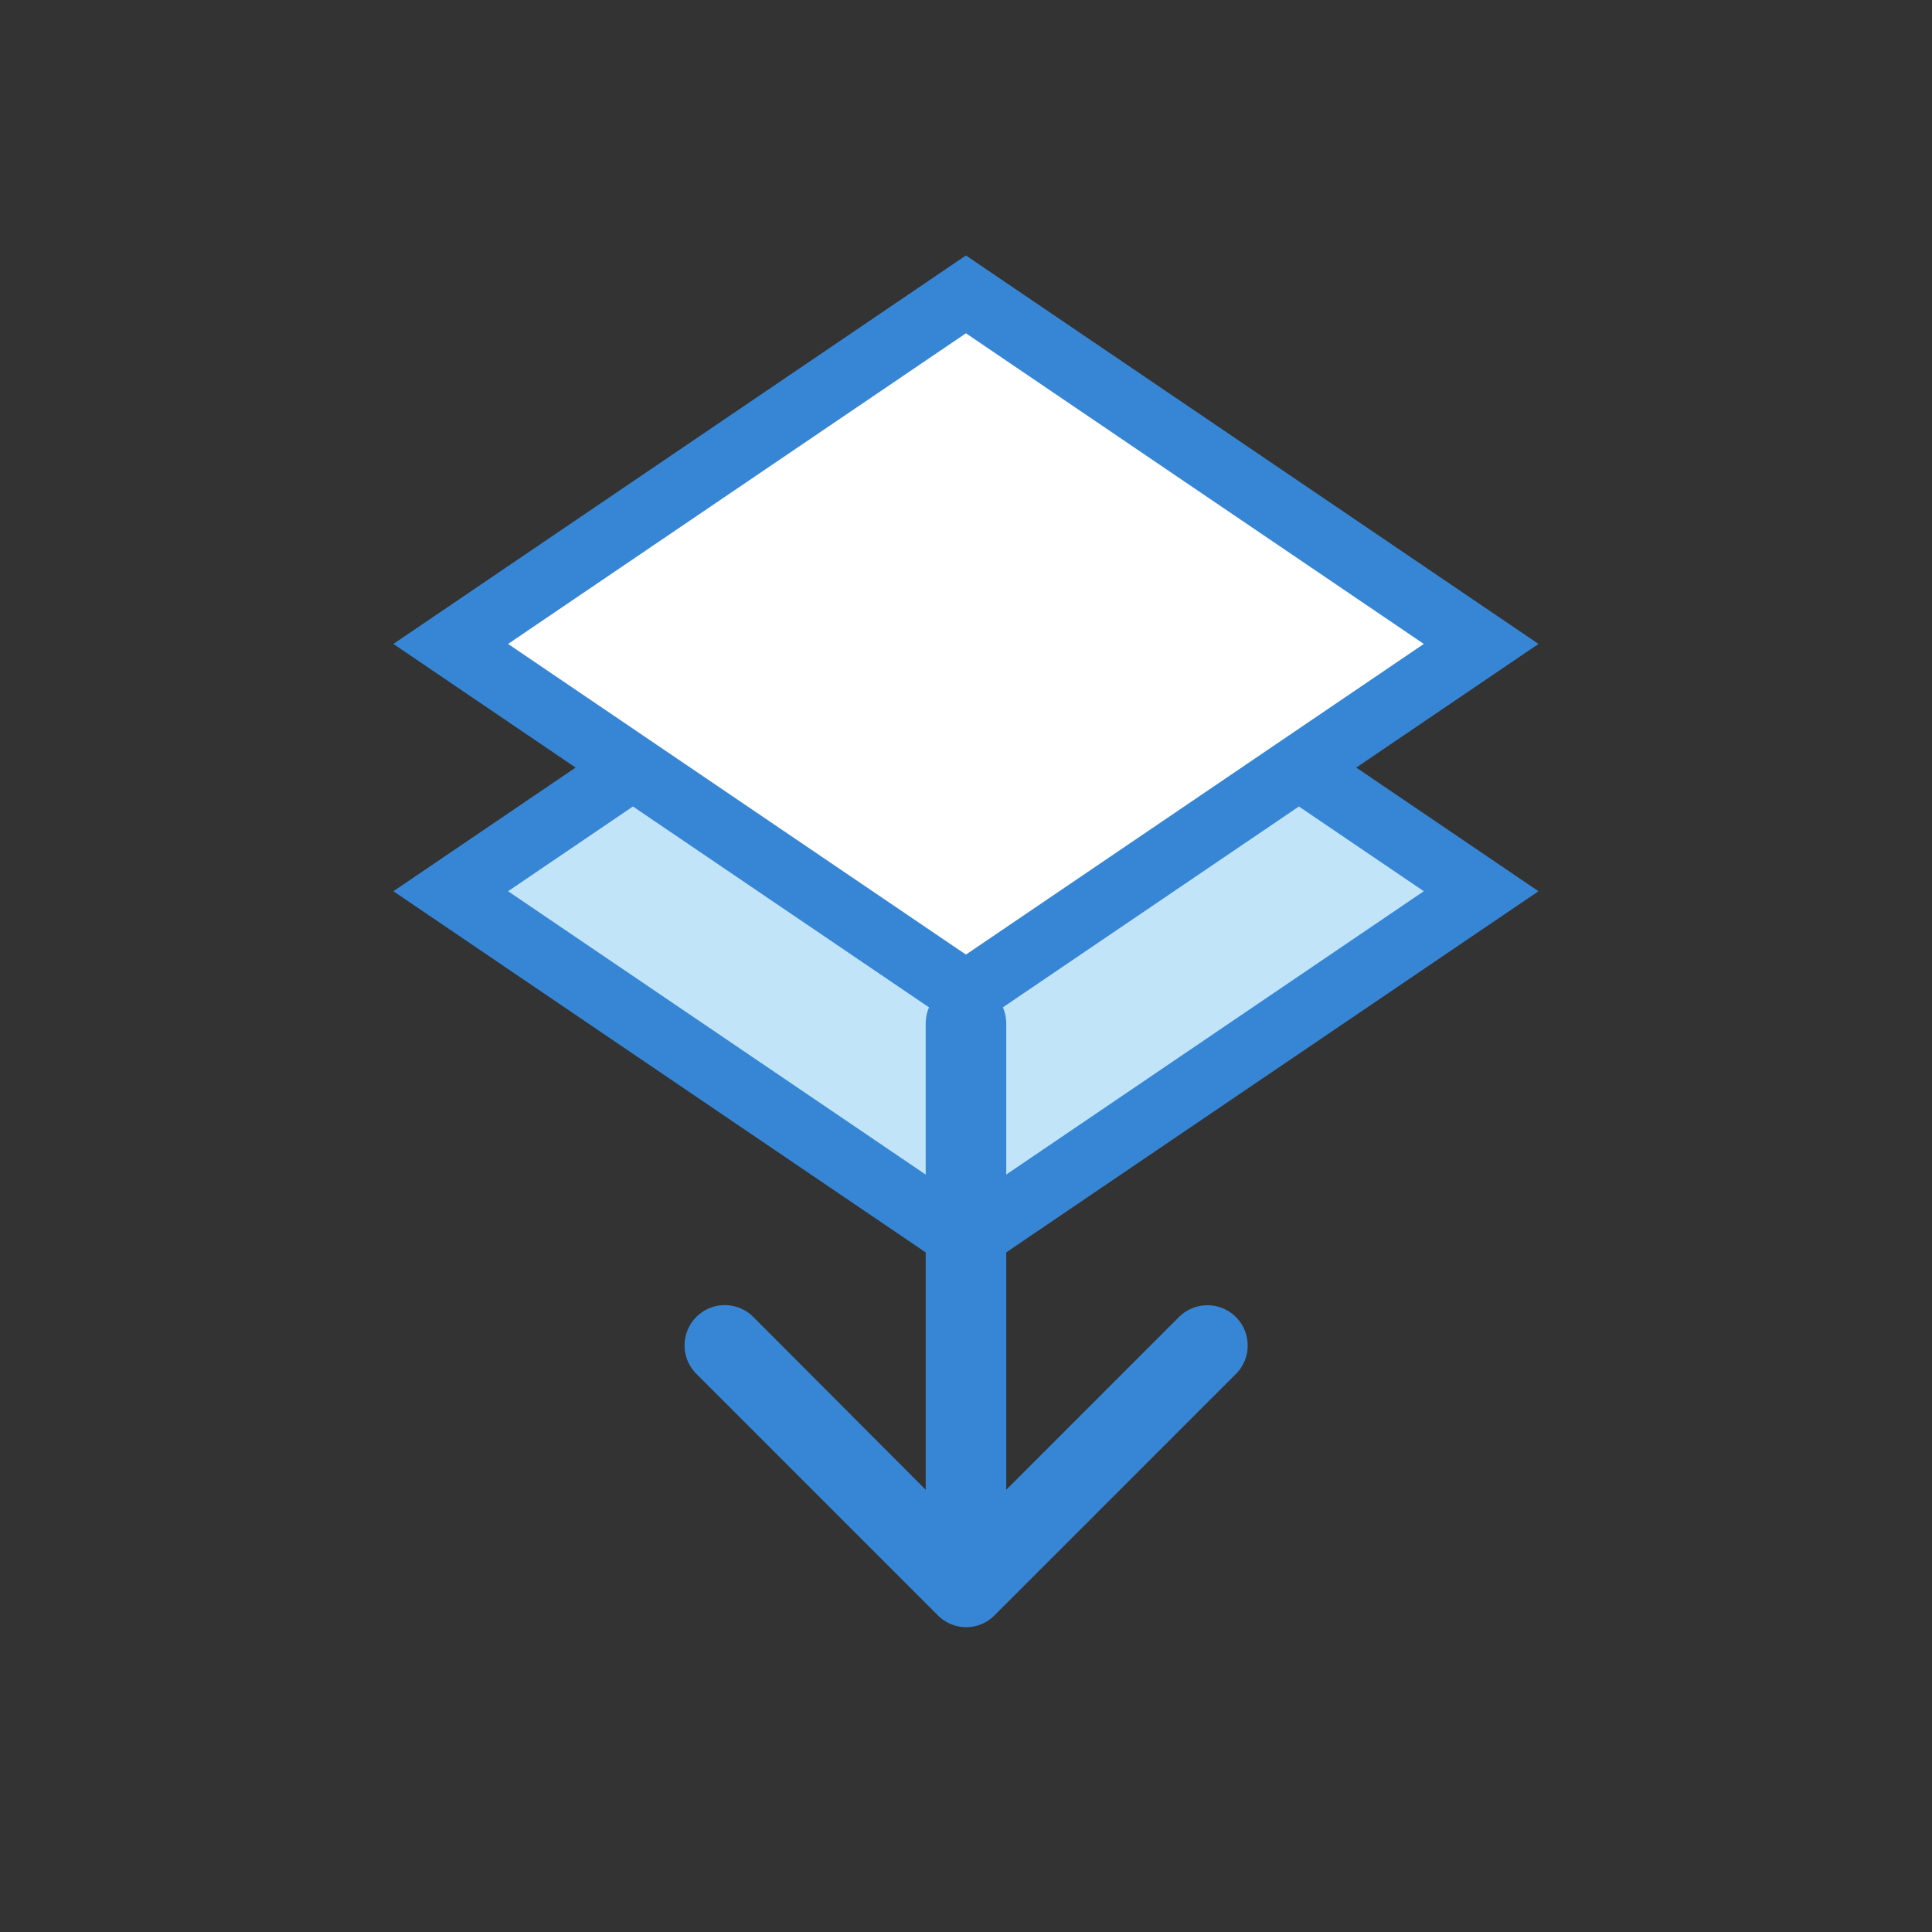 <svg xmlns="http://www.w3.org/2000/svg" width="30" height="30" viewBox="0 0 30 30"><rect x="0" y="0" width="30" height="30" fill="#333333" stroke="none"/><g transform="translate(-950 2480)"><circle cx="15" cy="15" r="15" transform="translate(950 -2480)" fill="none"/><g transform="translate(957 -2475.43)"><path d="M14.147,7.952,17,9.888,9,15.316,1,9.888,3.748,8.023" transform="translate(-1.001 -0.619)" fill="#c1e4f8" stroke="#3786d5" stroke-width="1"/><path d="M1,6.963,9,1.535l8,5.428L9,12.392Z" transform="translate(-1.001 -1.535)" fill="#fff"/><path d="M1,6.964,9,1.536l8,5.428L9,12.392Z" transform="translate(-1.001 -1.535)" fill="none" stroke="#3786d5" stroke-width="1"/></g><path d="M2,4.374a.625.625,0,0,1,.625-.625H9.866L7.184,1.067A.625.625,0,1,1,8.068.183l3.75,3.75A.619.619,0,0,1,12,4.372v0a.609.609,0,0,1-.049.239.619.619,0,0,1-.135.2l-3.75,3.75a.625.625,0,1,1-.884-.884L9.866,5H2.625A.625.625,0,0,1,2,4.374Z" transform="translate(969.374 -2466.733) rotate(90)" fill="#3786d5"/></g></svg>